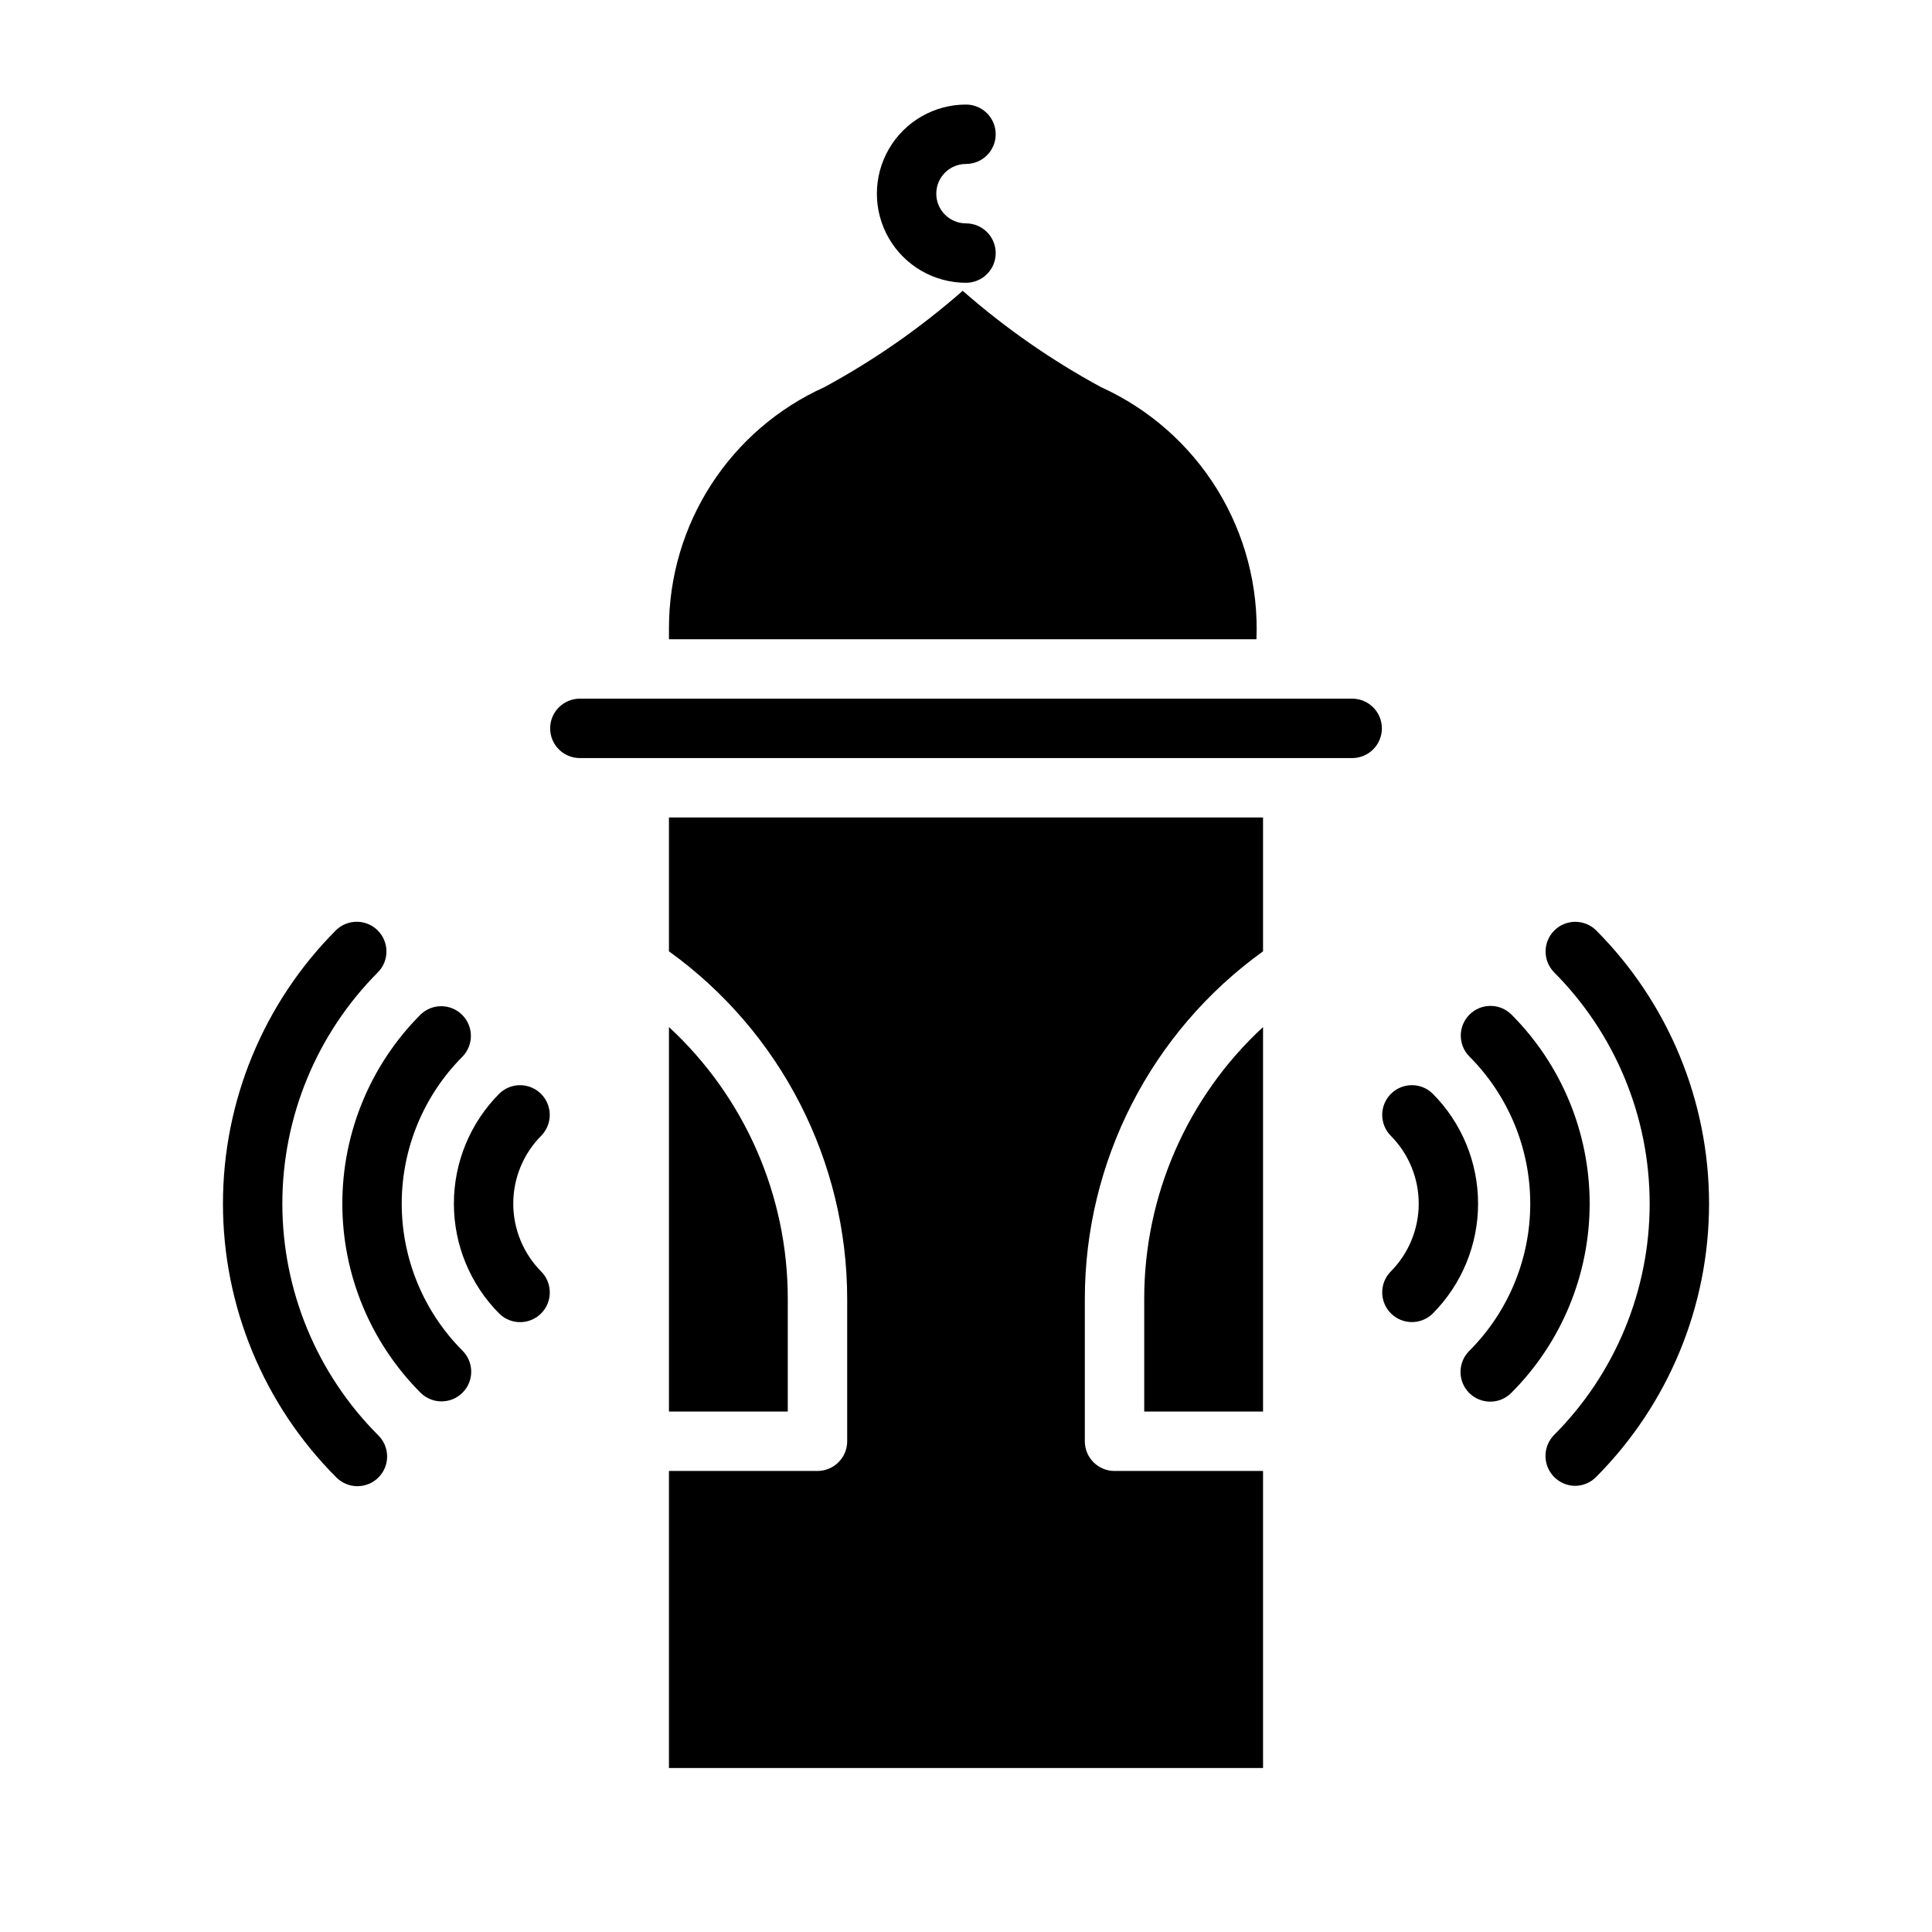 <?xml version="1.0" encoding="UTF-8"?>
<!-- Uploaded to: SVG Repo, www.svgrepo.com, Generator: SVG Repo Mixer Tools -->
<svg fill="#000000" width="800px" height="800px" version="1.1" viewBox="144 144 512 512" xmlns="http://www.w3.org/2000/svg">
 <g>
  <path d="m321.28 396.11c29.645 21.332 47.219 55.617 47.234 92.137v37.699c0 2.09-0.832 4.09-2.309 5.566s-3.477 2.309-5.566 2.309h-39.359v78.719h157.44v-78.719h-39.359c-4.348 0-7.871-3.527-7.871-7.875v-37.699c0.012-36.52 17.586-70.805 47.23-92.137v-35.477h-157.44z"/>
  <path d="m435.79 246.6c-13.133-7.121-25.43-15.684-36.664-25.535-11.227 9.852-23.52 18.418-36.652 25.531-12.266 5.535-22.672 14.492-29.977 25.789-7.305 11.301-11.199 24.465-11.215 37.922v3.098h155.69c0.562-13.969-3.059-27.785-10.395-39.688-7.336-11.898-18.055-21.344-30.785-27.117z"/>
  <path d="m321.28 416.18v101.9h31.488v-29.828c0.031-27.367-11.387-53.5-31.488-72.07z"/>
  <path d="m447.23 518.08h31.488v-101.9c-20.102 18.574-31.52 44.703-31.488 72.07z"/>
  <path d="m502.34 329.15h-204.67c-4.348 0-7.875 3.527-7.875 7.875 0 4.348 3.527 7.871 7.875 7.871h204.67c4.348 0 7.871-3.523 7.871-7.871 0-4.348-3.523-7.875-7.871-7.875z"/>
  <path d="m544.56 412.88c-3.074-3.074-8.059-3.074-11.133 0-3.074 3.074-3.074 8.059 0 11.133 10.316 10.344 16.105 24.359 16.105 38.969 0 14.605-5.789 28.621-16.105 38.965-1.508 1.469-2.363 3.481-2.375 5.586-0.016 2.106 0.816 4.129 2.305 5.617s3.512 2.316 5.613 2.305c2.106-0.012 4.117-0.867 5.59-2.375 13.266-13.301 20.715-31.316 20.715-50.102 0-18.781-7.449-36.801-20.715-50.098z"/>
  <path d="m566.94 390.5c-3.09-2.981-8-2.941-11.035 0.098-3.039 3.035-3.078 7.945-0.098 11.035 16.246 16.281 25.371 38.344 25.371 61.348 0 23-9.125 45.062-25.371 61.344-2.199 2.269-2.84 5.629-1.629 8.547 1.207 2.922 4.035 4.844 7.195 4.891 2.09 0.004 4.09-0.824 5.566-2.305 19.195-19.238 29.977-45.301 29.977-72.477 0-27.176-10.781-53.242-29.977-72.48z"/>
  <path d="m523.64 433.79c-3.09-2.984-8-2.941-11.035 0.098-3.035 3.035-3.078 7.945-0.098 11.035 4.781 4.789 7.469 11.281 7.469 18.051 0 6.766-2.688 13.258-7.469 18.047-2.981 3.09-2.938 8 0.098 11.035 3.035 3.039 7.945 3.082 11.035 0.098 7.727-7.746 12.066-18.238 12.066-29.18 0-10.941-4.34-21.438-12.066-29.184z"/>
  <path d="m266.57 424.01c2.996-3.086 2.957-8.008-0.082-11.047-3.043-3.043-7.961-3.078-11.047-0.082-13.27 13.297-20.719 31.312-20.719 50.098 0 18.785 7.449 36.801 20.719 50.102 3.074 3.07 8.059 3.07 11.133-0.004 3.074-3.074 3.07-8.059-0.004-11.133-10.316-10.344-16.109-24.359-16.109-38.965 0-14.609 5.793-28.625 16.109-38.969z"/>
  <path d="m244.19 401.63c2.996-3.09 2.957-8.008-0.086-11.047-3.039-3.043-7.957-3.078-11.047-0.086-19.191 19.238-29.973 45.305-29.973 72.48 0 27.172 10.781 53.238 29.973 72.477 1.469 1.52 3.484 2.383 5.594 2.402 2.113 0.02 4.144-0.812 5.637-2.305 1.492-1.492 2.324-3.523 2.305-5.637-0.02-2.109-0.883-4.125-2.402-5.594-16.246-16.281-25.367-38.344-25.367-61.348 0-23 9.121-45.062 25.367-61.344z"/>
  <path d="m287.48 444.93c2.984-3.09 2.941-8-0.098-11.035-3.035-3.039-7.945-3.082-11.035-0.098-7.727 7.746-12.062 18.242-12.062 29.184 0 10.938 4.336 21.434 12.062 29.18 3.09 2.996 8.008 2.957 11.047-0.086 3.043-3.039 3.078-7.957 0.086-11.047-4.777-4.793-7.461-11.281-7.461-18.051 0-6.766 2.684-13.258 7.461-18.047z"/>
  <path d="m400 218.94c4.348 0 7.871-3.523 7.871-7.871 0-4.348-3.523-7.871-7.871-7.871s-7.875-3.527-7.875-7.875c0-4.348 3.527-7.871 7.875-7.871s7.871-3.523 7.871-7.871c0-4.348-3.523-7.871-7.871-7.871-8.438 0-16.234 4.5-20.453 11.809-4.219 7.305-4.219 16.309 0 23.613 4.219 7.309 12.016 11.809 20.453 11.809z"/>
 </g>
</svg>